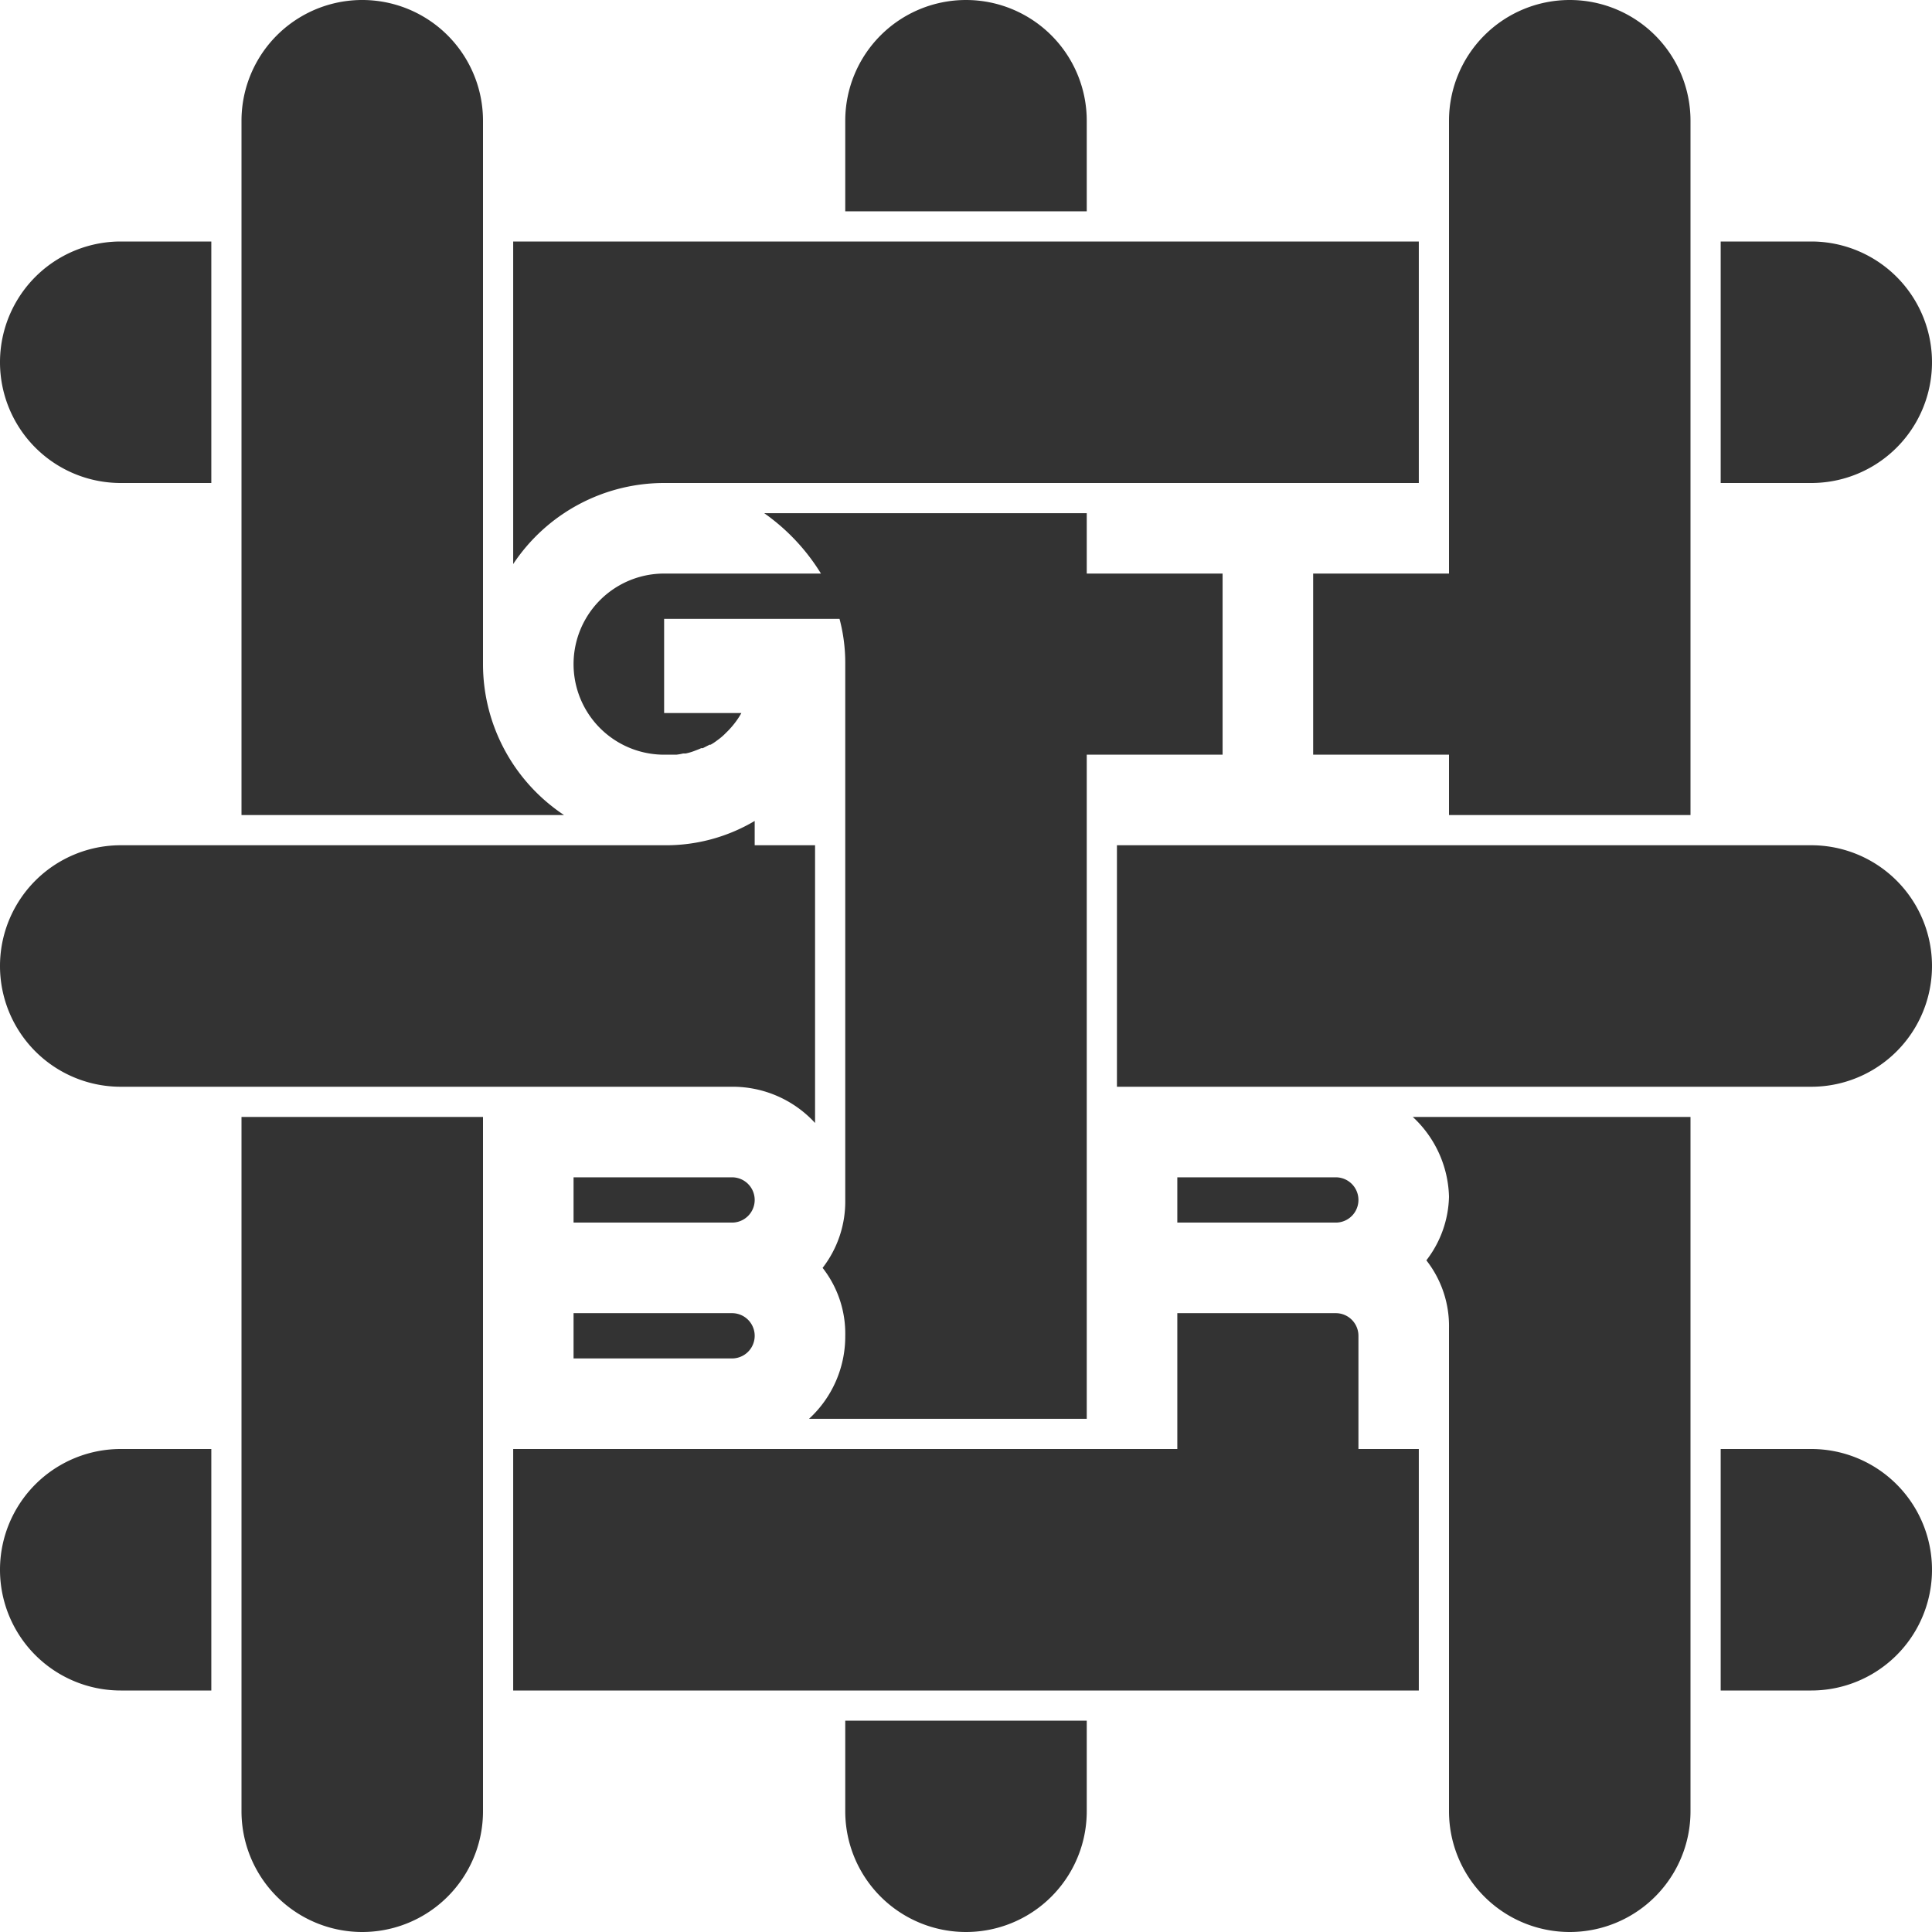 <svg id="gibr_net" data-name="gibr.net" xmlns="http://www.w3.org/2000/svg" viewBox="0 0 128 128">
<g fill="#333333">
<path d="M16,74v46a8,8,0,0,0,16,0V74Z"/>
<path d="M56,120a8,8,0,0,0,16,0v-6H56Z"/>
<path d="M64,0a8,8,0,0,0-8,8v6H72V8A8,8,0,0,0,64,0Z"/>
<path d="M8,16A8,8,0,0,0,8,32h6V16Z"/>
<path d="M120,56H74V72h46a8,8,0,0,0,0-16Z"/>
<path d="M8,96a8,8,0,0,0,0,16h6V96Z"/>
<path d="M104,0a8,8,0,0,0-8,8V38H87V50h9v4h16V8A8,8,0,0,0,104,0Z"/>
<path d="M72,16H34V37.37A12,12,0,0,1,44,32H94V16Z"/>
<path d="M32,44V8A8,8,0,0,0,16,8V54H37.37A12,12,0,0,1,32,44Z"/>
<path d="M48.5,87H38v3H48.5a1.5,1.5,0,0,0,0-3Z"/>
<path d="M48.5,78H38v3H48.5a1.5,1.5,0,0,0,0-3Z"/>
<path d="M88.5,78H78v3H88.5a1.5,1.5,0,0,0,0-3Z"/>
<path d="M90,96V88.5A1.5,1.5,0,0,0,88.5,87H78v9H34v16H94V96Z"/>
<path d="M120,16a8,8,0,0,1,0,16h-6V16Z"/>
<path d="M72,38V34H50.63a13.56,13.56,0,0,1,3.76,4H44a6,6,0,0,0,0,12c.22,0,.43,0,.64,0l.17,0a3.54,3.54,0,0,0,.45-.08l.17,0a3.6,3.6,0,0,0,.44-.12l.14-.05c.15-.06.3-.11.44-.18l.11,0,.45-.23.07,0a3.52,3.52,0,0,0,.45-.3l0,0a4,4,0,0,0,.45-.37h0c.14-.14.29-.28.42-.43h0a5.53,5.53,0,0,0,.72-1H44V41H55.62A11.35,11.35,0,0,1,56,44V79.5A7.18,7.18,0,0,1,54.5,84,7.06,7.06,0,0,1,56,88.5,7.41,7.41,0,0,1,53.6,94H72V50h9V38Z"/>
<path d="M120,96a8,8,0,0,1,0,16h-6V96Z"/>
<path d="M96,74H93.6A7.46,7.46,0,0,1,96,79.28,7.15,7.15,0,0,1,94.5,83.5,7.06,7.06,0,0,1,96,88h0v32a8,8,0,0,0,16,0V74Z"/>
<path d="M50,56V54.39A11.51,11.51,0,0,1,44,56H8A8,8,0,0,0,8,72H48.5A7.41,7.41,0,0,1,54,74.4V56H50Z"/>
</g>
</svg>
